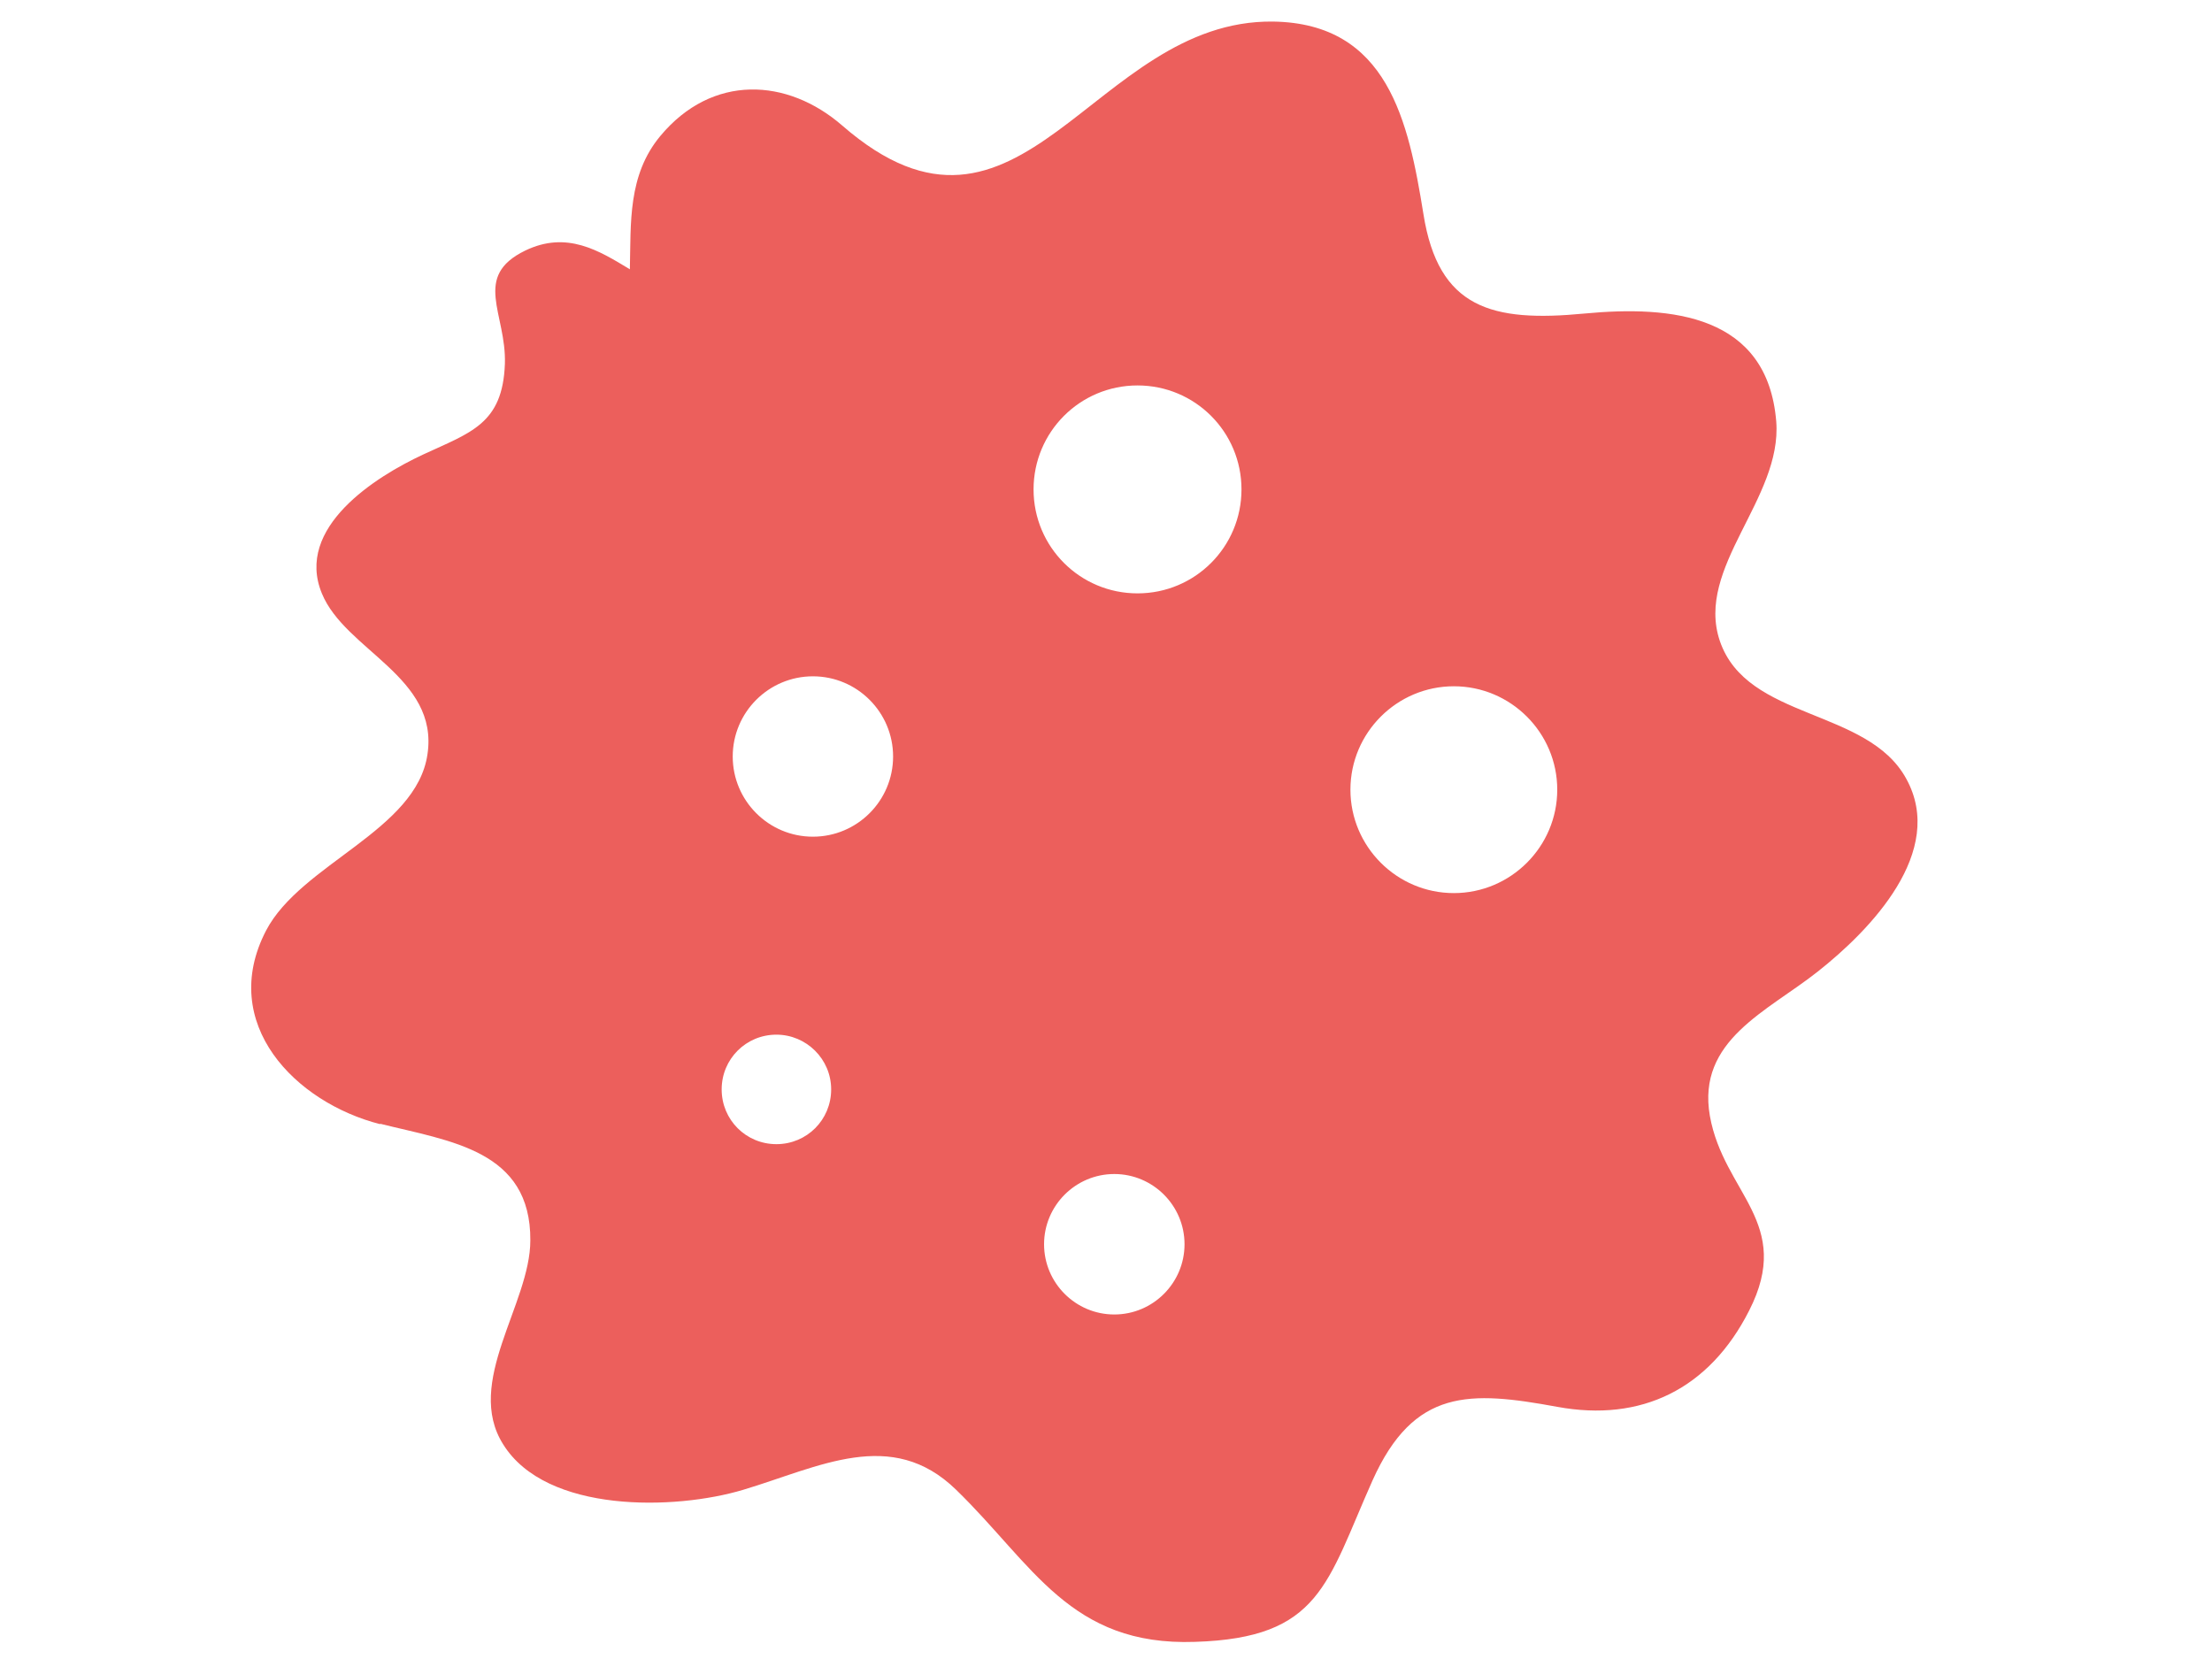 <?xml version="1.0" encoding="UTF-8"?><svg id="_イヤー_1" xmlns="http://www.w3.org/2000/svg" viewBox="0 0 40 30"><defs><style>.cls-1{fill:none;}.cls-2{fill:#ec5f5c;}</style></defs><rect class="cls-1" width="40" height="30"/><path id="_4" class="cls-2" d="M6.87,20.32c1.28,.32,2.73,.48,2.72,2.11,0,1.15-1.2,2.57-.49,3.69,.78,1.25,3.11,1.19,4.34,.82,1.37-.41,2.68-1.14,3.85,0,1.39,1.35,2.06,2.83,4.32,2.75,2.27-.07,2.38-1.06,3.21-2.92,.75-1.67,1.76-1.62,3.34-1.33,1.52,.28,2.75-.32,3.47-1.74,.81-1.59-.46-2.12-.71-3.52-.24-1.37,1.04-1.89,1.95-2.61,.95-.75,2.33-2.17,1.6-3.49-.7-1.28-2.88-1.05-3.37-2.49-.45-1.33,1.13-2.57,1.02-3.97-.16-1.93-1.89-2.1-3.47-1.95-1.67,.16-2.64-.09-2.91-1.8-.27-1.67-.64-3.45-2.72-3.48-3.26-.04-4.55,4.7-7.79,1.88-.99-.86-2.35-.94-3.29,.19-.59,.71-.53,1.57-.55,2.41-.56-.34-1.14-.7-1.89-.34-.97,.47-.34,1.14-.37,2.05-.04,1.09-.62,1.24-1.48,1.64-.86,.4-2.32,1.32-1.83,2.51,.42,1.03,2.12,1.51,1.91,2.91-.2,1.38-2.29,1.98-2.92,3.19-.87,1.68,.53,3.11,2.07,3.5Zm19.42-7.91c1.03,0,1.87,.84,1.87,1.87s-.84,1.87-1.87,1.87-1.87-.84-1.87-1.87,.84-1.87,1.87-1.87Zm-6.14,11.36c-.7,0-1.27-.57-1.27-1.27s.57-1.27,1.27-1.27,1.27,.57,1.27,1.27-.57,1.27-1.27,1.27Zm.42-16.8c1.04,0,1.88,.84,1.88,1.88s-.84,1.88-1.88,1.88-1.88-.84-1.88-1.88,.84-1.88,1.88-1.88Zm-5.87,5.26c.8,0,1.45,.65,1.45,1.45s-.65,1.45-1.45,1.45-1.45-.65-1.45-1.45,.65-1.45,1.45-1.45Zm-.66,6.48c.54,0,.99,.44,.99,.99s-.44,.99-.99,.99-.99-.44-.99-.99,.44-.99,.99-.99Z"/></svg>